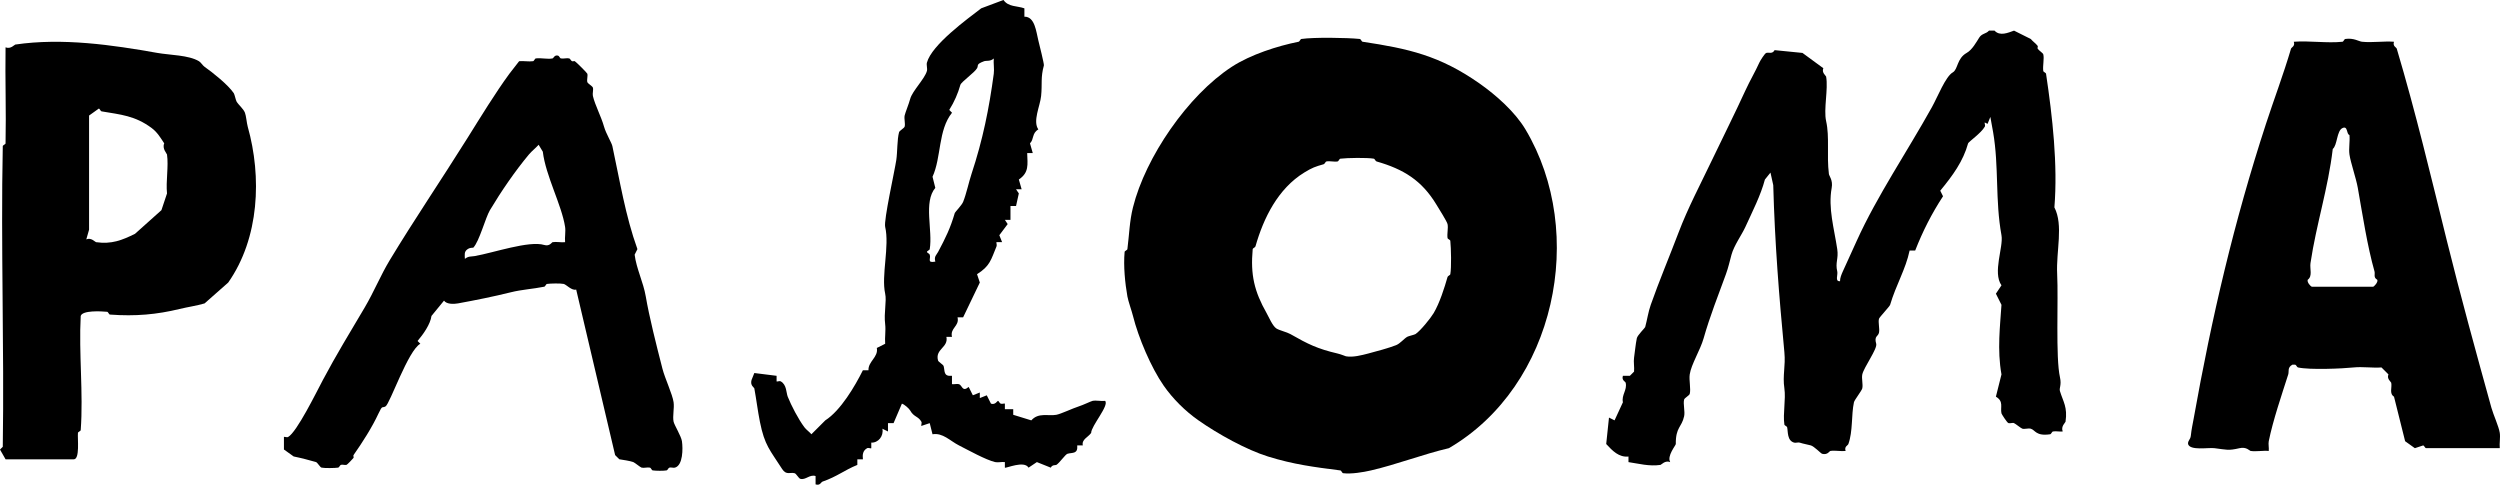 <?xml version="1.0" encoding="UTF-8"?>
<svg id="Layer_1" data-name="Layer 1" xmlns="http://www.w3.org/2000/svg" viewBox="0 0 1386.33 268.79">
  <path d="M721.66,21.61c6.84-1,25.25-.74,32.42,0,.56.06.96,1.46,1.54,1.54,25.34,3.81,42.77,7.66,64.83,23.15,9.17,6.44,19.68,15.76,25.47,25.47,34.3,57.49,16.71,142.25-42.45,176.75-14.48,3.4-28.8,9-43.22,12.35-4.24.98-10.9,2.11-15.44,1.54-.57-.07-.97-1.47-1.54-1.54-14.5-1.85-26-3.32-40.13-7.72-11.89-3.7-27.7-12.41-38.59-20.07-7.35-5.16-14.16-11.91-19.3-19.3-6.89-9.9-13.97-26.5-16.98-38.59-.71-2.85-2.6-8.07-3.09-10.81-1.29-7.31-2.26-16.82-1.54-24.7.05-.56,1.47-.97,1.54-1.54,1.04-8.23,1.16-15.41,3.09-23.15,6.91-27.74,30.37-62.04,54.8-77.95,10.46-6.81,25.44-11.57,37.05-13.89.6-.12.97-1.46,1.54-1.54ZM743.27,87.99c-.57.07-.95,1.44-1.54,1.54-1.89.34-4.36-.38-6.17,0-.58.12-.92,1.37-1.54,1.54-4.66,1.32-6.35,1.89-10.81,4.63-14.51,8.92-22.56,25.2-27.01,40.91-.18.63-1.44.97-1.54,1.54-1.3,14.26.89,23.45,7.72,35.5,1.13,2,3.3,7.14,5.4,8.49,1.7,1.09,5.85,2.02,7.72,3.09,10.02,5.72,15.13,8.2,26.24,10.81,2.04.48,4.37,1.5,4.63,1.54,3.91.7,8.79-.62,12.35-1.54,4.07-1.05,11.64-3.12,15.44-4.63,2.31-.92,4.24-3.47,6.17-4.63.74-.44,3.99-1.12,4.63-1.54,2.77-1.84,8.43-8.88,10.03-11.58,3.32-5.57,6.03-14.11,7.72-20.07.18-.63,1.44-.97,1.54-1.54.67-3.76.42-14.4,0-18.52-.06-.56-1.46-.96-1.54-1.54-.36-2.39.48-5.52,0-7.72-.32-1.49-4.92-8.73-6.17-10.81-8.14-13.47-18.29-19.67-33.19-23.93-.63-.18-.97-1.44-1.54-1.54-3.56-.64-14.69-.47-18.52,0Z"/>
  <path d="M1143.84,239.27c-1.73.2-3.81-.32-5.4,0-.6.12-.97,1.46-1.54,1.54-8.01,1.19-8.24-2.38-10.81-3.09-1.31-.36-3.32.36-4.63,0-.71-.19-3.64-2.64-4.63-3.09-.78-.35-2.07.29-3.09,0-.72-.2-3.75-4.91-3.86-5.4-.75-3.49,1.39-6.62-3.09-9.26l3.09-12.35c-2.46-13.62-.72-27.22,0-38.59l-3.09-6.17,3.09-4.63c-5.03-7.17,1.19-21.25,0-27.79-3.55-19.42-1.34-37.91-4.63-57.12l-1.54-8.49-1.54,3.86-1.54-.77c-.28.34.41,1.59,0,2.32-2.02,3.61-9.02,8.39-9.26,9.26-2.73,9.91-8.54,17.87-15.44,26.24l1.54,3.09c-6.35,9.71-11.29,19.49-15.44,30.1h-3.09c-2.15,10.33-7.58,19.13-10.81,30.1-.27.91-5.94,6.87-6.17,7.72-.56,2.04.48,5.49,0,7.72s-2.82,1.73-1.54,6.17c.77,2.7-6.87,13.06-7.72,16.98-.48,2.23.48,5.49,0,7.72-.28,1.29-4.35,6.43-4.63,7.72-1.52,7.03-.53,16.09-3.09,23.15-.33.91-2.36,1.31-1.54,3.86-2.68.31-5.96-.45-8.49,0-.45.08-1.55,2.42-4.63,1.54-.54-.16-4.35-4.13-6.17-4.63-2.22-.61-3.67-.74-6.17-1.54-.92-.29-2.12.28-3.09,0-3.97-1.14-3.32-6.15-3.86-8.49-.14-.61-1.46-.97-1.54-1.54-.89-6.1.89-13.97,0-20.07-1.08-7.41.75-12.1,0-20.07-2.96-31.43-5.29-60.13-6.17-92.62l-1.54-6.95-3.09,3.86c-2.33,8.8-6.93,17.72-10.81,26.24-2,4.39-6.31,10.28-7.72,15.44-1.05,3.85-1.74,7.11-3.09,10.81-4.17,11.43-8.92,23.41-12.35,35.5-1.88,6.62-6.91,14.51-7.72,20.07-.47,3.2.73,8.14,0,10.81-.23.85-2.85,2.24-3.09,3.09-.66,2.41.57,6.62,0,9.26-1.37,6.32-4.72,5.97-4.63,15.44,0,.73-5.06,6.68-3.09,10.03-2.8-1.18-4.95,1.48-5.4,1.54-6.28.93-12.16-.73-17.75-1.54v-3.09c-5.3.53-8.84-3.15-12.35-6.95l1.54-14.66,3.09,1.54,4.63-10.03c-.87-4.08,2.46-6.77,1.54-10.81-.16-.69-2.39-1.35-1.54-3.86h3.86l2.32-2.32c.24-2.49-.35-5.34,0-7.72.42-2.81.88-7.71,1.54-10.81.37-1.7,4.49-5.67,4.63-6.17,1.07-3.92,1.71-8.44,3.09-12.35,4.62-13.14,10.3-26.58,15.44-40.13s12-26.49,18.52-40.13c6.08-12.71,12.66-25.8,18.52-38.59,2.57-5.6,5.49-10.45,7.72-15.44.48-1.08,3.03-5.17,3.86-5.4,1.52-.43,3.36.77,4.63-1.54l15.44,1.54,11.58,8.49c-1.08,2.42,1.46,4.18,1.54,4.63,1.25,7.02-1.48,18.11,0,24.7,2,8.93.24,18.89,1.54,29.33.14,1.13,2.33,3.42,1.54,7.72-2.04,11.16,1.38,22.49,3.09,33.96.79,5.34-1.19,7.37,0,12.35.46,1.92-1.44,5.71,1.54,5.4-.05-1.75.83-3.83,1.54-5.4,2.63-5.79,5.23-11.49,7.72-16.98,11.34-25.02,27.94-49.38,41.68-74.1,3.22-5.78,7.56-17.01,11.58-19.3,2.93-1.67,2.2-7.73,7.72-10.81,3.05-1.7,5.41-6.07,6.95-8.49s3.84-2.01,5.4-3.86h3.09c2.97,3.24,7.49,1.17,10.81,0l9.26,4.63c1.14,1.36,2.82,2.48,3.86,3.86.23.3-.26,1.16,0,1.54.71,1.05,2.89,2.38,3.09,3.09.63,2.3-.39,6.47,0,9.26.08.57,1.46.96,1.54,1.54,3.57,23.91,6.55,50.45,4.63,74.1,5.12,9.97.89,24.13,1.54,37.05.72,14.32-.92,46.13,1.54,57.12,1,4.48-.54,5.93,0,7.72,1.81,5.97,4.29,8.84,3.09,16.98-.07.45-2.72,2.6-1.54,5.4Z"/>
  <path d="M1345.29,248.53c-.59-.13-.92-1.36-1.54-1.54l-4.63,1.54-5.4-3.86-6.17-24.7c-2.75-1.72-.99-5.06-1.54-7.72-.11-.52-2.61-2.16-1.54-4.63l-3.86-3.86c-5.01.37-10.54-.52-15.44,0-5.93.63-24.35,1.46-30.87,0-.59-.13-.92-1.37-1.54-1.54h-1.54c-2.93,1.59-1.77,3.69-2.32,5.4-3.61,11.32-8.49,25.54-10.81,37.05-.32,1.59.2,3.68,0,5.4-3.21-.31-6.95.45-10.03,0-.61-.09-2.33-2.43-6.17-1.54-6.37,1.47-6.98.85-13.89,0-3.53-.44-13.59,1.5-14.66-2.32-.15-2.04,1.3-2.29,1.54-4.63.39-3.73,1.03-6.36,1.54-9.26,10-56.19,22.41-109.33,40.13-163.63,4.32-13.25,9.62-27.25,13.89-41.68.24-.8,2.38-1.33,1.54-3.86,8.68-.66,18.49.91,27.01,0,.56-.06.96-1.46,1.54-1.54,4.68-.7,7.48,1.35,9.26,1.54,5.63.6,12.02-.43,17.75,0-.83,2.53,1.3,3.05,1.54,3.86,10.59,35.58,18.94,70.81,27.79,106.51,7.65,30.87,16.06,61.45,24.7,92.62,1.06,3.81,4.09,10.37,4.63,13.89.4,2.6-.27,5.77,0,8.49h-40.91ZM1282,159h33.96c.46,0,2.92-2.54,2.32-3.86-2.31-1.27-1.11-3.11-1.54-4.63-4.02-14.16-6.63-31.48-9.26-46.31-.98-5.52-3.94-13.83-4.63-18.52-.48-3.31.34-7.35,0-10.81-1.8-.47-.77-5.29-3.86-3.86-3.27,1.52-2.81,9.55-5.4,11.58-2.55,21.82-9.12,41.68-12.35,63.29-.48,3.24,1.27,7.2-1.54,9.26-.48,1.33,1.52,3.64,2.32,3.86Z"/>
  <path d="M3.09,254.7l-3.09-5.4,1.54-1.54c.85-55.54-1.13-111.19,0-166.71.01-.53,1.53-1.02,1.54-1.54.38-17.73-.28-35.54,0-53.26,2.8,1.18,4.95-1.48,5.4-1.54,26.13-3.85,54.02.24,78.73,4.63,7.04,1.25,17.42,1.17,23.15,4.63,1.07.64,1.98,2.31,3.09,3.09,4.27,2.97,13.14,10.03,16.21,14.66.43.64,1.1,3.9,1.54,4.63,1.16,1.94,3.71,3.86,4.63,6.17.66,1.66.99,5.76,1.54,7.72,7.84,27.82,6.51,61.74-10.81,86.44l-13.12,11.58c-4.55,1.33-9.32,1.98-13.89,3.09-12.48,3.03-24.35,4.16-38.59,3.09-.55-.04-.99-1.49-1.54-1.54-3.42-.32-13.78-.88-14.66,2.32-1.12,20.68,1.51,42.81,0,63.29-.04.55-1.49.98-1.54,1.54-.3,3.17,1.16,14.66-2.32,14.66H3.09ZM47.85,132.75c2.7-1.21,4.91,1.47,5.4,1.54,8.62,1.24,14.42-1.08,21.61-4.63l14.66-13.12,3.09-9.26c-.69-6.79.95-15.08,0-21.61-.07-.46-2.83-3.32-1.54-6.17-1.92-2.9-3.79-6.14-6.95-8.49-9.26-6.89-17.13-7.44-27.79-9.26-.59-.1-1.03-1.54-1.54-1.54l-5.4,3.86v63.29l-1.54,5.4Z"/>
  <path d="M319.54,160.54c-2.36.88-5.51-2.78-6.95-3.09-1.78-.38-7.29-.29-9.26,0-.57.08-.94,1.42-1.54,1.54-6.19,1.24-12.46,1.58-18.52,3.09-9.5,2.36-19.63,4.4-29.33,6.17-2.47.45-6.35.46-7.72-1.54l-6.95,8.49c-.61,4.59-4.51,10.11-7.72,13.89l1.54,1.54c-6.75,3.59-16.91,33.38-19.3,34.73-1.96,1.12-1.65-.91-3.86,3.86-3.66,7.88-9.01,16.19-13.89,23.15-.26.37.23,1.24,0,1.54-.58.77-3.49,3.75-3.86,3.86-.97.28-2.17-.29-3.09,0-.64.2-.98,1.44-1.54,1.54-1.62.29-7.93.37-9.26,0-.85-.23-2.23-2.84-3.09-3.09-3.85-1.1-8.03-2.21-12.35-3.09l-5.4-3.86v-6.95c.29-.29,1.59.41,2.32,0,4.84-2.7,15.58-24.64,19.3-31.64,7.2-13.59,15.3-26.86,23.15-40.13,5.15-8.71,8.76-17.74,13.89-26.24,13.7-22.67,28.41-44.26,43.22-67.92,7.1-11.35,15.41-24.95,23.15-35.5,1.67-2.27,3.71-4.63,5.4-6.95,2.49-.24,5.34.35,7.72,0,.58-.09.97-1.46,1.54-1.54,2.85-.4,6.7.57,9.26,0,.62-.14,1.05-2.1,3.09-1.54.62.17.96,1.43,1.54,1.54,1.42.29,3.36-.35,4.63,0,.57.16.88,1.24,1.54,1.54.48.22,1.21-.2,1.54,0,.82.49,6.82,6.47,6.95,6.95.36,1.31-.36,3.32,0,4.63.23.85,2.85,2.24,3.09,3.09.36,1.29-.32,3.26,0,4.63,1.2,5.12,4.55,11.26,6.17,16.98,1.11,3.92,4.22,8.9,4.63,10.81,4.09,18.89,7.2,38.6,13.89,57.12l-1.54,3.09c.98,7.79,4.82,15.25,6.17,23.15,1.97,11.49,5.73,26.38,9.26,40.13,1.36,5.3,5.52,14.06,6.17,18.52.48,3.3-.65,7.78,0,10.81.4,1.87,4.22,8.01,4.63,10.81.6,4.12.59,13.39-3.86,14.66-.97.28-2.17-.29-3.09,0-.64.2-.98,1.44-1.54,1.54-1.75.31-5.9.27-7.72,0-.57-.09-.94-1.41-1.54-1.54-1.4-.3-3.34.35-4.63,0-.7-.19-3.79-2.79-4.63-3.09-1.85-.65-5.58-1.2-7.72-1.54l-2.32-2.32-21.61-91.85ZM313.36,134.3c-.27-2.72.4-5.89,0-8.49-1.86-12.08-10.78-28.4-12.35-41.68l-2.32-3.86c-1.67,1.89-3.8,3.48-5.4,5.4-7.56,9.05-15.39,20.45-21.61,30.87-2.49,4.17-5.9,17.4-9.26,20.84-.11.11-1.42-.31-3.09.77-2.11,1.37-1.59,3.25-1.54,5.4,2.09-1.63,3.31-1.18,5.4-1.54,10.41-1.81,30.26-8.71,38.59-6.17,3.01.92,4.18-1.46,4.63-1.54,2.06-.38,4.74.25,6.95,0Z"/>
  <path d="M568.06,4.63v4.63c5.8-.14,6.54,8.35,7.72,13.12.5,2.01,3.29,13.16,3.09,13.89-1.89,6.87-.84,10.19-1.54,16.98-.59,5.67-4.74,13.9-1.54,18.52-3.64,2.11-2.31,5.42-4.63,7.72l1.54,5.4h-3.09c.2,6.45,1.12,10.74-4.63,14.66l1.54,5.4h-3.09l1.54,2.32-1.54,6.95h-3.09v7.72h-3.09l1.54,2.32-4.63,6.17,1.54,3.86h-3.09c-.27.27.35,1.48,0,2.32-3.07,7.37-3.51,10.85-10.81,15.44l1.54,4.63-9.26,19.3h-3.09c1.16,4.96-4.25,5.84-3.09,10.81h-3.09c1.26,6-6.4,6.7-4.63,13.12.23.85,2.84,2.23,3.09,3.09.79,2.74-.26,5.85,4.63,5.4v4.63c1.24.17,2.85-.3,3.86,0,1.84.55,1.82,4.62,5.4,1.54l2.32,4.63,3.86-1.54v3.09l3.86-1.54,2.32,4.63c2.34.85,3.54-1.54,3.86-1.54.49,0,.88,1.3,1.54,1.54.87.31,2.06-.26,2.32,0v3.09h4.63v3.09l10.03,3.09c3.99-4.5,9.27-2.26,13.89-3.09,2.47-.44,9.18-3.64,12.35-4.63,2.46-.77,6.8-2.89,7.72-3.09,1.98-.43,4.77.28,6.95,0,2.47,2.42-7.72,13.91-7.72,17.75-1.6,2.38-5.39,3.59-4.63,6.95h-3.09c.44,4.9-2.66,3.84-5.4,4.63-1.19.34-4.39,5.05-6.17,6.17-.42.26-2.33-.19-3.09,1.54l-7.72-3.09-4.63,3.09c-2.37-4.16-12.61.51-13.12,0v-3.09c-1.71-.22-3.88.35-5.4,0-5.2-1.22-14.97-6.68-20.07-9.26-4.93-2.49-8.95-7.13-14.66-6.17l-1.54-6.17-4.63,1.54c-.29-.29.41-1.59,0-2.32-1.72-3.09-4.17-2.57-6.17-6.17-.64-1.15-3.19-3.42-4.63-3.86l-4.63,10.81h-3.09v4.63l-3.09-1.54c.78,4.11-2.31,7.88-6.17,7.72v3.09c-.29.29-1.59-.41-2.32,0-2.39,1.36-2.62,3.58-2.32,6.17h-3.09v3.09c-7.23,2.92-11.15,6.44-19.3,9.26-.89.31-1.32,2.37-3.86,1.54v-4.63c-3.28-1.05-5.53,2.39-8.49,1.54-.86-.25-2.24-2.85-3.09-3.09-2.46-.68-4.68,1.23-6.95-2.32-6.78-10.61-9.7-12.99-12.35-26.24-1.2-6.01-1.94-12.24-3.09-18.52-.08-.45-2.43-1.57-1.54-4.63l1.54-3.86,12.35,1.54v3.09c.29.29,1.59-.41,2.32,0,3.32,1.86,2.99,6.31,3.86,8.49,1.92,4.84,5.92,12.55,9.26,16.98,1.04,1.38,2.73,2.5,3.86,3.86l7.72-7.72c8.48-5.42,16.42-18.89,20.84-27.79h3.09c-.22-4.91,5.6-7.26,4.63-12.35l4.63-2.32c-.29-3.5.42-7.41,0-10.81-.8-6.51.93-12.78,0-16.98-2.24-10.14,2.51-26.3,0-37.05-.86-3.67,5.24-30.83,6.17-37.05.67-4.44.42-11.34,1.54-15.44.23-.85,2.85-2.24,3.09-3.09.46-1.66-.39-4.36,0-6.17.34-1.59,2.25-6.18,3.09-9.26,1.18-4.34,8.08-11.1,9.26-15.44.36-1.31-.36-3.32,0-4.63,2.71-9.96,22.41-24.17,30.1-30.1l12.35-4.63c2.77,3.96,7.48,3.17,11.58,4.63ZM518.67,145.1c-.82-2.93.63-3.67,1.54-5.4,4.21-7.95,6.73-13,9.26-21.61.14-.49,3.88-4.29,4.63-6.17,1.82-4.56,3.13-10.89,4.63-15.44,6.28-18.99,9.76-36.25,12.35-55.57.36-2.66-.24-5.75,0-8.49-1.92,1.79-4.11,1.06-5.4,1.54-4.63,1.73-2.93,2.19-3.86,3.86-1.36,2.44-8.78,7.57-9.26,9.26-1.37,4.78-3.3,9.29-6.17,13.89l1.54,1.54c-7.79,9.68-5.83,24.56-10.81,35.5l1.54,6.17c-6.67,7.9-1.35,23.51-3.09,33.96-.1.59-1.54,1.03-1.54,1.54s1.3.88,1.54,1.54c.79,2.2-1.82,4.74,3.09,3.86Z"/>
</svg>